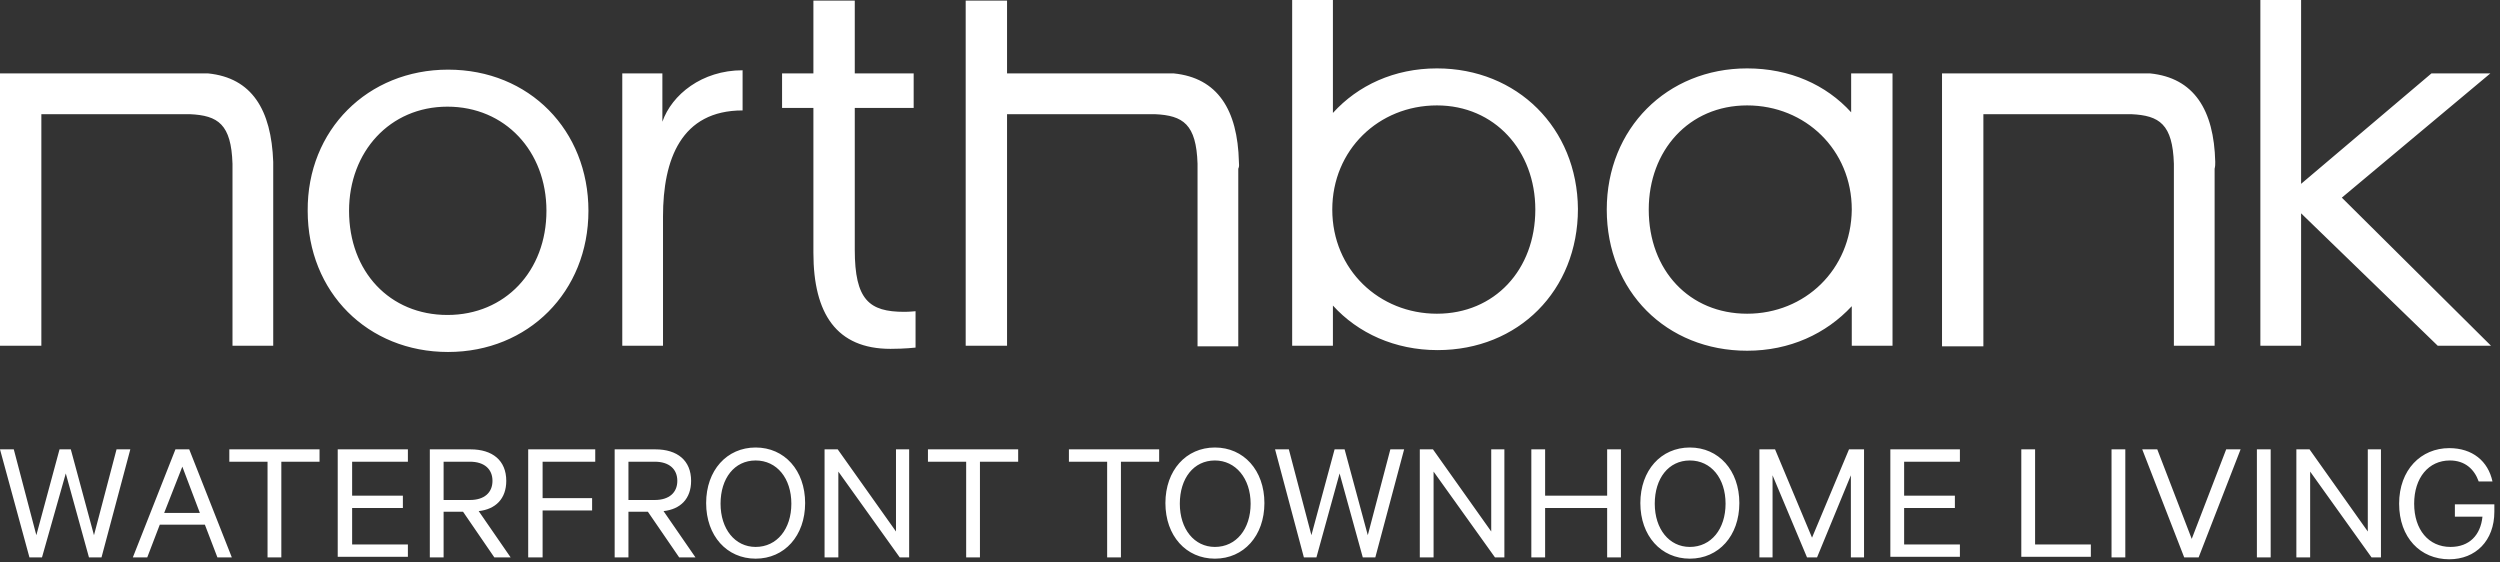<?xml version="1.0" encoding="UTF-8"?>
<svg width="280px" height="63px" viewBox="0 0 280 63" version="1.1" xmlns="http://www.w3.org/2000/svg" xmlns:xlink="http://www.w3.org/1999/xlink">
    <rect x="0" y="0" width="280" height="63" fill="#333333" stroke="none"/>
    <!-- Generator: Sketch 63.1 (92452) - https://sketch.com -->
    <title>logo-white</title>
    <desc>Created with Sketch.</desc>
    <g id="Symbols" stroke="none" stroke-width="1" fill="none" fill-rule="evenodd">
        <g id="Footer" transform="translate(-122, -82)" fill="#FFFFFF" fill-rule="nonzero">
            <g id="logo-white" transform="translate(122, 82)">
                <g id="Group" transform="translate(0, 49.498)">
                    <path d="M7.93,0.83 L10.526,10.443 L13.053,0.83 L14.596,0.83 L11.368,12.933 L9.965,12.933 L7.368,3.527 L4.702,12.933 L3.298,12.933 L0,0.83 L1.544,0.83 L4.07,10.443 L6.667,0.83 L7.93,0.83 Z M21.193,0.83 L25.965,12.933 L24.351,12.933 L22.947,9.268 L17.895,9.268 L16.491,12.933 L14.877,12.933 L19.649,0.83 L21.193,0.83 Z M18.386,7.954 L22.386,7.954 L20.421,2.766 L18.386,7.954 L18.386,7.954 Z M25.684,0.83 L35.789,0.83 L35.789,2.213 L31.509,2.213 L31.509,12.933 L29.965,12.933 L29.965,2.213 L25.684,2.213 L25.684,0.83 L25.684,0.83 Z M45.684,0.83 L45.684,2.213 L39.439,2.213 L39.439,6.017 L45.123,6.017 L45.123,7.4 L39.439,7.4 L39.439,11.481 L45.684,11.481 L45.684,12.864 L37.825,12.864 L37.825,0.83 L45.684,0.83 Z M49.684,7.815 L49.684,12.933 L48.14,12.933 L48.14,0.83 L52.702,0.83 C55.158,0.83 56.702,2.075 56.702,4.357 C56.702,6.363 55.509,7.539 53.614,7.746 L57.193,12.933 L55.368,12.933 L51.86,7.815 L49.684,7.815 Z M49.684,6.501 L52.632,6.501 C54.246,6.501 55.158,5.671 55.158,4.357 C55.158,3.043 54.246,2.213 52.632,2.213 L49.684,2.213 L49.684,6.501 L49.684,6.501 Z M59.158,12.933 L59.158,0.83 L66.667,0.83 L66.667,2.213 L60.772,2.213 L60.772,6.294 L66.316,6.294 L66.316,7.677 L60.772,7.677 L60.772,12.933 L59.158,12.933 Z M70.386,7.815 L70.386,12.933 L68.842,12.933 L68.842,0.83 L73.404,0.83 C75.86,0.83 77.404,2.075 77.404,4.357 C77.404,6.363 76.211,7.539 74.316,7.746 L77.895,12.933 L76.07,12.933 L72.561,7.815 L70.386,7.815 Z M70.386,6.501 L73.333,6.501 C74.947,6.501 75.86,5.671 75.86,4.357 C75.86,3.043 74.947,2.213 73.333,2.213 L70.386,2.213 L70.386,6.501 L70.386,6.501 Z M84.632,13.072 C81.404,13.072 79.088,10.513 79.088,6.847 C79.088,3.181 81.404,0.622 84.632,0.622 C87.86,0.622 90.175,3.181 90.175,6.847 C90.175,10.513 87.86,13.072 84.632,13.072 Z M84.632,2.075 C82.246,2.075 80.702,4.081 80.702,6.916 C80.702,9.752 82.316,11.758 84.632,11.758 C87.018,11.758 88.632,9.752 88.632,6.916 C88.632,4.081 87.018,2.075 84.632,2.075 Z M101.895,12.933 L100.772,12.933 L93.895,3.32 L93.895,12.933 L92.351,12.933 L92.351,0.83 L93.825,0.83 L100.351,10.029 L100.351,0.83 L101.825,0.83 L101.825,12.933 L101.895,12.933 Z M103.93,0.83 L114.035,0.83 L114.035,2.213 L109.754,2.213 L109.754,12.933 L108.211,12.933 L108.211,2.213 L103.93,2.213 L103.93,0.83 L103.93,0.83 Z M119.719,0.83 L129.825,0.83 L129.825,2.213 L125.544,2.213 L125.544,12.933 L124,12.933 L124,2.213 L119.719,2.213 L119.719,0.83 L119.719,0.83 Z M136.07,13.072 C132.842,13.072 130.526,10.513 130.526,6.847 C130.526,3.181 132.842,0.622 136.07,0.622 C139.298,0.622 141.614,3.181 141.614,6.847 C141.614,10.513 139.298,13.072 136.07,13.072 Z M136.07,2.075 C133.684,2.075 132.14,4.081 132.14,6.916 C132.14,9.752 133.754,11.758 136.07,11.758 C138.456,11.758 140.07,9.752 140.07,6.916 C140.07,4.081 138.386,2.075 136.07,2.075 Z M150.596,0.83 L153.193,10.443 L155.719,0.83 L157.263,0.83 L154.035,12.933 L152.632,12.933 L150.035,3.527 L147.439,12.933 L146.035,12.933 L142.807,0.83 L144.351,0.83 L146.877,10.443 L149.474,0.83 L150.596,0.83 L150.596,0.83 Z M168.561,12.933 L167.439,12.933 L160.561,3.32 L160.561,12.933 L159.018,12.933 L159.018,0.83 L160.491,0.83 L167.018,10.029 L167.018,0.83 L168.491,0.83 L168.491,12.933 L168.561,12.933 Z M181.544,0.83 L181.544,12.933 L180,12.933 L180,7.4 L173.053,7.4 L173.053,12.933 L171.509,12.933 L171.509,0.83 L173.053,0.83 L173.053,6.017 L180,6.017 L180,0.83 L181.544,0.83 Z M189.263,13.072 C186.035,13.072 183.719,10.513 183.719,6.847 C183.719,3.181 186.035,0.622 189.263,0.622 C192.491,0.622 194.807,3.181 194.807,6.847 C194.807,10.513 192.491,13.072 189.263,13.072 Z M189.263,2.075 C186.877,2.075 185.333,4.081 185.333,6.916 C185.333,9.752 186.947,11.758 189.263,11.758 C191.649,11.758 193.263,9.752 193.263,6.916 C193.263,4.081 191.649,2.075 189.263,2.075 Z M202.386,12.933 L198.526,3.735 L198.526,12.933 L197.053,12.933 L197.053,0.83 L198.807,0.83 L202.947,10.72 L207.088,0.83 L208.772,0.83 L208.772,12.933 L207.298,12.933 L207.298,3.735 L203.509,12.933 L202.386,12.933 Z M219.509,0.83 L219.509,2.213 L213.263,2.213 L213.263,6.017 L218.947,6.017 L218.947,7.4 L213.263,7.4 L213.263,11.481 L219.509,11.481 L219.509,12.864 L211.719,12.864 L211.719,0.83 L219.509,0.83 Z M226.386,0.83 L227.93,0.83 L227.93,11.481 L234.175,11.481 L234.175,12.864 L226.386,12.864 L226.386,0.83 L226.386,0.83 Z M238.035,12.933 L236.491,12.933 L236.491,0.83 L238.035,0.83 L238.035,12.933 Z M244.632,12.933 L239.93,0.83 L241.614,0.83 L245.474,10.858 L249.333,0.83 L250.947,0.83 L246.246,12.933 L244.632,12.933 Z M254.316,12.933 L252.772,12.933 L252.772,0.83 L254.316,0.83 L254.316,12.933 Z M266.737,12.933 L265.614,12.933 L258.737,3.32 L258.737,12.933 L257.193,12.933 L257.193,0.83 L258.667,0.83 L265.193,10.029 L265.193,0.83 L266.667,0.83 L266.667,12.933 L266.737,12.933 Z M274.947,8.299 L274.947,6.985 L279.368,6.985 L279.368,7.815 C279.368,11.066 277.263,13.141 274.316,13.141 C271.088,13.141 268.702,10.72 268.702,6.916 C268.702,3.112 271.158,0.692 274.316,0.692 C276.912,0.692 278.667,2.144 279.158,4.426 L277.614,4.426 C277.123,3.043 276.07,2.075 274.386,2.075 C272,2.075 270.386,4.011 270.386,6.916 C270.386,9.821 272,11.758 274.456,11.758 C276.561,11.758 277.825,10.443 278.035,8.369 L274.947,8.369 L274.947,8.299 Z" id="Shape"></path>
                </g>
                <path d="M248.107,18.13 C247.967,12.298 245.721,8.714 240.808,8.222 L217.506,8.222 L217.506,38.79 L222.139,38.79 L222.139,12.789 L238.702,12.789 C241.861,12.93 243.335,13.914 243.475,18.341 L243.475,38.72 L248.037,38.72 L248.037,18.903 C248.107,18.622 248.107,18.411 248.107,18.13 L248.107,18.13 Z M160.936,7.66 C156.164,7.66 152.093,9.557 149.286,12.649 L149.286,2.23820962e-13 L144.723,2.23820962e-13 L144.723,38.72 L149.286,38.72 L149.286,34.222 C152.093,37.314 156.234,39.212 161.007,39.212 C170.061,39.212 176.728,32.536 176.728,23.4 C176.658,14.335 169.92,7.66 160.936,7.66 Z M160.936,35.136 C154.479,35.136 149.215,30.217 149.215,23.471 C149.215,16.795 154.409,11.806 160.936,11.806 C167.394,11.806 171.956,16.865 171.956,23.471 C171.956,30.217 167.394,35.136 160.936,35.136 Z M50.183,7.8 C59.307,7.8 65.905,14.616 65.905,23.611 C65.905,32.676 59.167,39.422 50.183,39.422 C41.199,39.422 34.461,32.747 34.461,23.611 C34.391,14.546 41.199,7.8 50.183,7.8 L50.183,7.8 Z M50.113,35.276 C56.57,35.276 61.202,30.357 61.202,23.611 C61.202,16.935 56.57,11.946 50.113,11.946 C43.656,11.946 39.094,17.006 39.094,23.611 C39.094,30.428 43.656,35.276 50.113,35.276 Z M83.17,12.368 C76.292,12.368 74.257,17.849 74.257,24.244 L74.257,38.72 L69.695,38.72 L69.695,8.222 L74.187,8.222 L74.187,13.633 C75.239,10.611 78.608,7.87 83.17,7.87 L83.17,12.368 Z M91.172,0.07 L95.734,0.07 L95.734,8.222 L102.331,8.222 L102.331,12.087 L95.734,12.087 L95.734,27.968 C95.734,33.59 97.348,34.925 101.278,34.925 C101.84,34.925 102.542,34.855 102.542,34.855 L102.542,38.93 C102.542,38.93 101.349,39.071 99.734,39.071 C93.698,39.071 91.101,35.136 91.101,28.319 L91.101,12.087 L87.592,12.087 L87.592,8.222 L91.101,8.222 L91.101,0.07 L91.172,0.07 Z M278.989,38.72 L262.285,22.136 L278.919,8.222 L272.322,8.222 L257.723,20.59 L257.723,2.23820962e-13 L253.161,2.23820962e-13 L253.161,38.72 L257.723,38.72 L257.723,23.892 L273.023,38.72 L278.989,38.72 Z M138.758,18.13 C138.617,12.298 136.371,8.714 131.458,8.222 L112.789,8.222 L112.789,0.07 L108.157,0.07 L108.157,38.72 L112.789,38.72 L112.789,12.789 L129.353,12.789 C132.511,12.93 133.985,13.914 134.125,18.341 L134.125,38.79 L138.687,38.79 L138.687,18.903 C138.828,18.622 138.758,18.411 138.758,18.13 Z M18.74,8.222 L23.302,8.222 C28.215,8.714 30.391,12.298 30.601,18.13 L30.601,38.72 L26.039,38.72 L26.039,18.341 C25.899,13.914 24.425,12.93 21.266,12.789 L4.632,12.789 L4.632,38.72 L-2.84217094e-14,38.72 L-2.84217094e-14,8.222 L18.74,8.222 Z M207.329,8.222 L207.329,12.579 C204.522,9.487 200.451,7.66 195.678,7.66 C186.695,7.66 179.957,14.406 179.957,23.471 C179.957,32.606 186.624,39.282 195.678,39.282 C200.451,39.282 204.522,37.385 207.399,34.293 L207.399,38.72 L211.962,38.72 L211.962,8.222 L207.329,8.222 L207.329,8.222 Z M195.678,35.136 C189.221,35.136 184.659,30.287 184.659,23.471 C184.659,16.865 189.151,11.806 195.678,11.806 C202.206,11.806 207.399,16.795 207.399,23.471 C207.329,30.217 202.136,35.136 195.678,35.136 Z" id="Shape"></path>
            </g>
        </g>
    </g>
</svg>